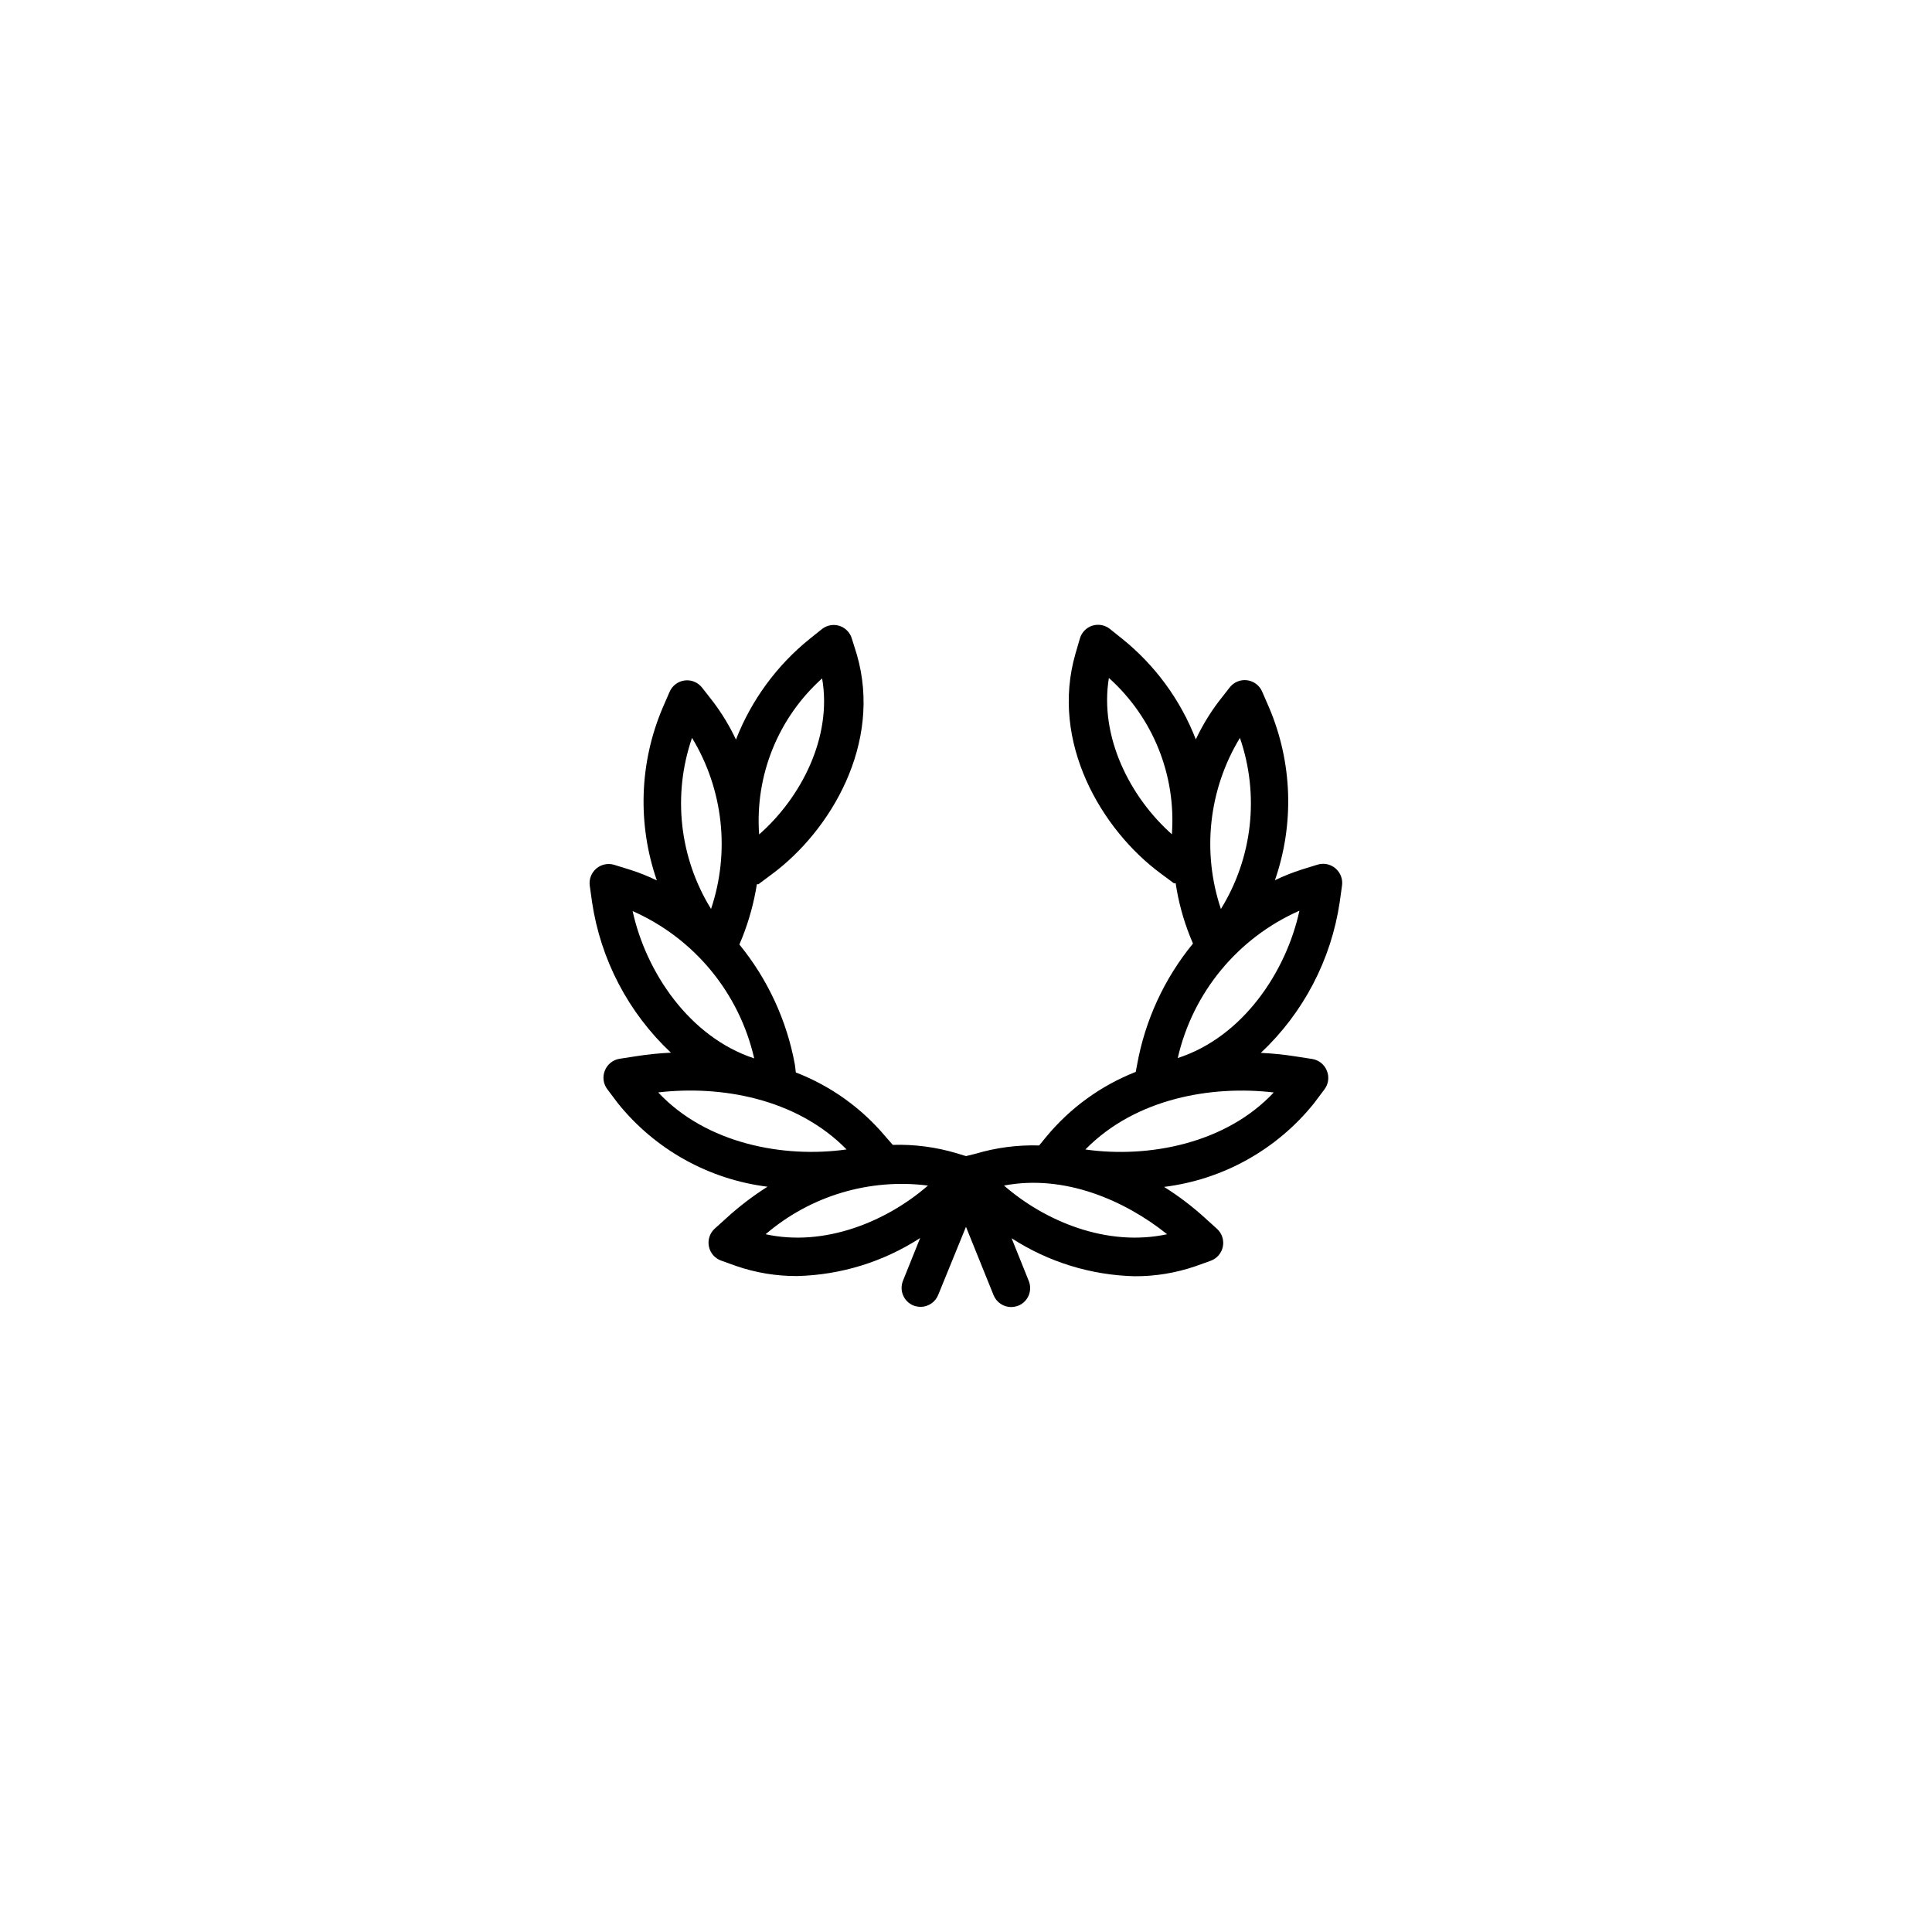 <?xml version="1.0" encoding="UTF-8"?>
<!-- Uploaded to: ICON Repo, www.svgrepo.com, Generator: ICON Repo Mixer Tools -->
<svg fill="#000000" width="800px" height="800px" version="1.1" viewBox="144 144 512 512" xmlns="http://www.w3.org/2000/svg">
 <path d="m497.89 374.1c-1.316-1.102-3.098-1.465-4.738-0.957l-4.231 1.309v0.004c-2.418 0.77-4.773 1.711-7.055 2.82 5.176-14.895 4.637-31.176-1.512-45.695l-1.863-4.281v-0.004c-0.699-1.641-2.211-2.789-3.981-3.019-1.773-0.23-3.539 0.496-4.637 1.914l-2.871 3.68v-0.004c-2.383 3.137-4.426 6.512-6.094 10.078-4.051-10.441-10.773-19.633-19.5-26.652l-3.273-2.621c-1.32-1.051-3.078-1.371-4.684-0.855-1.598 0.527-2.824 1.809-3.277 3.426l-1.16 3.981c-6.801 23.527 6.953 46.703 22.57 58.242l3.527 2.621h0.453l0.004-0.004c0.723 4.852 2.008 9.602 3.828 14.156l0.754 1.812v0.004c-7.602 9.273-12.699 20.34-14.812 32.141l-0.352 1.863v0.004c-9.266 3.641-17.453 9.59-23.781 17.277l-1.812 2.215v0.004c-5.723-0.172-11.441 0.574-16.926 2.215l-2.469 0.605-2.469-0.754c-5.488-1.641-11.203-2.391-16.93-2.219l-1.812-2.066c-6.375-7.644-14.594-13.543-23.883-17.129l-0.25-2.066c-2.133-11.684-7.195-22.641-14.711-31.84l0.754-1.812c1.812-4.562 3.113-9.309 3.879-14.156h0.402l3.527-2.621c15.617-11.539 29.371-34.711 22.57-58.242l-1.309-4.18c-0.453-1.617-1.68-2.902-3.273-3.426-1.609-0.52-3.367-0.195-4.688 0.855l-3.273 2.621c-8.711 7.035-15.43 16.223-19.496 26.652-1.672-3.566-3.715-6.945-6.098-10.078l-2.871-3.68v0.004c-1.094-1.414-2.856-2.141-4.625-1.91-1.77 0.227-3.289 1.375-3.992 3.016l-1.863 4.281v0.004c-6.148 14.516-6.688 30.801-1.512 45.695-2.281-1.109-4.637-2.051-7.051-2.824l-4.231-1.309h-0.004c-1.637-0.508-3.422-0.148-4.734 0.957-1.328 1.109-1.992 2.82-1.766 4.535l0.605 4.332c2.269 15.293 9.637 29.371 20.91 39.953-3.023 0.141-6.031 0.441-9.02 0.906l-4.586 0.707c-1.742 0.273-3.211 1.438-3.879 3.07-0.707 1.676-0.457 3.602 0.656 5.039l2.769 3.68c9.844 12.242 24.062 20.176 39.652 22.117-3.863 2.445-7.508 5.227-10.883 8.312l-3.125 2.82c-1.301 1.199-1.879 2.996-1.516 4.731 0.359 1.734 1.605 3.152 3.281 3.734l3.93 1.41c5.199 1.793 10.668 2.699 16.172 2.668 11.586-0.285 22.867-3.773 32.594-10.074l-4.535 11.285h0.004c-0.516 1.242-0.512 2.637 0.008 3.879 0.52 1.238 1.516 2.219 2.762 2.723 0.598 0.211 1.227 0.332 1.863 0.352 2.066 0 3.922-1.258 4.688-3.176l7.356-18.035 7.305 18.086c0.762 1.918 2.621 3.176 4.684 3.176 0.637-0.02 1.266-0.141 1.863-0.355 1.25-0.5 2.242-1.48 2.762-2.719 0.523-1.242 0.523-2.637 0.012-3.879l-4.535-11.285c9.727 6.301 21.008 9.789 32.598 10.074 5.5 0.027 10.969-0.875 16.172-2.668l3.93-1.41c1.672-0.582 2.918-2 3.281-3.734 0.359-1.734-0.215-3.531-1.52-4.731l-3.125-2.82h0.004c-3.387-3.098-7.047-5.879-10.934-8.312 15.605-1.93 29.848-9.863 39.699-22.117l2.769-3.68c1.113-1.438 1.363-3.363 0.656-5.039-0.664-1.633-2.137-2.797-3.879-3.07l-4.586-0.707c-2.984-0.465-5.996-0.766-9.016-0.906 11.27-10.582 18.637-24.66 20.906-39.953l0.605-4.332c0.266-1.746-0.402-3.508-1.762-4.637zm-136.03-50.383c2.769 15.668-5.644 31.738-16.676 41.414l-0.004 0.004c-1.141-15.738 5.117-31.105 16.93-41.566zm-34.465 15.824c8.273 13.633 10.117 30.223 5.039 45.34-8.395-13.59-10.246-30.238-5.039-45.34zm-15.77 45.898v-0.004c16.312 7.191 28.27 21.668 32.246 39.047-17.18-5.644-28.719-22.875-32.246-39.148zm56.73 63.176c-16.777 2.367-37.23-1.562-49.926-15.113 16.371-1.918 36.523 1.461 49.926 15.113zm-21.461 22.469c11.879-10.18 27.504-14.863 43.023-12.898-10.934 9.523-27.355 16.324-43.023 12.898zm63.176-12.898c16.07-3.074 32.094 3.981 43.227 12.898-15.871 3.426-32.293-3.375-43.227-12.898zm62.523-118.64c5.207 15.102 3.359 31.75-5.039 45.34-5.078-15.117-3.234-31.707 5.039-45.34zm-34.711-15.871c11.672 10.477 17.832 25.77 16.676 41.414-11.035-9.773-19.297-25.848-16.676-41.516zm-6.25 124.95c13.402-13.652 33.605-17.027 49.926-15.113-12.691 13.551-33.148 17.48-49.926 15.113zm24.484-24.234c3.977-17.379 15.934-31.855 32.246-39.047-3.527 16.273-15.062 33.504-32.246 39.047z"/>
</svg>